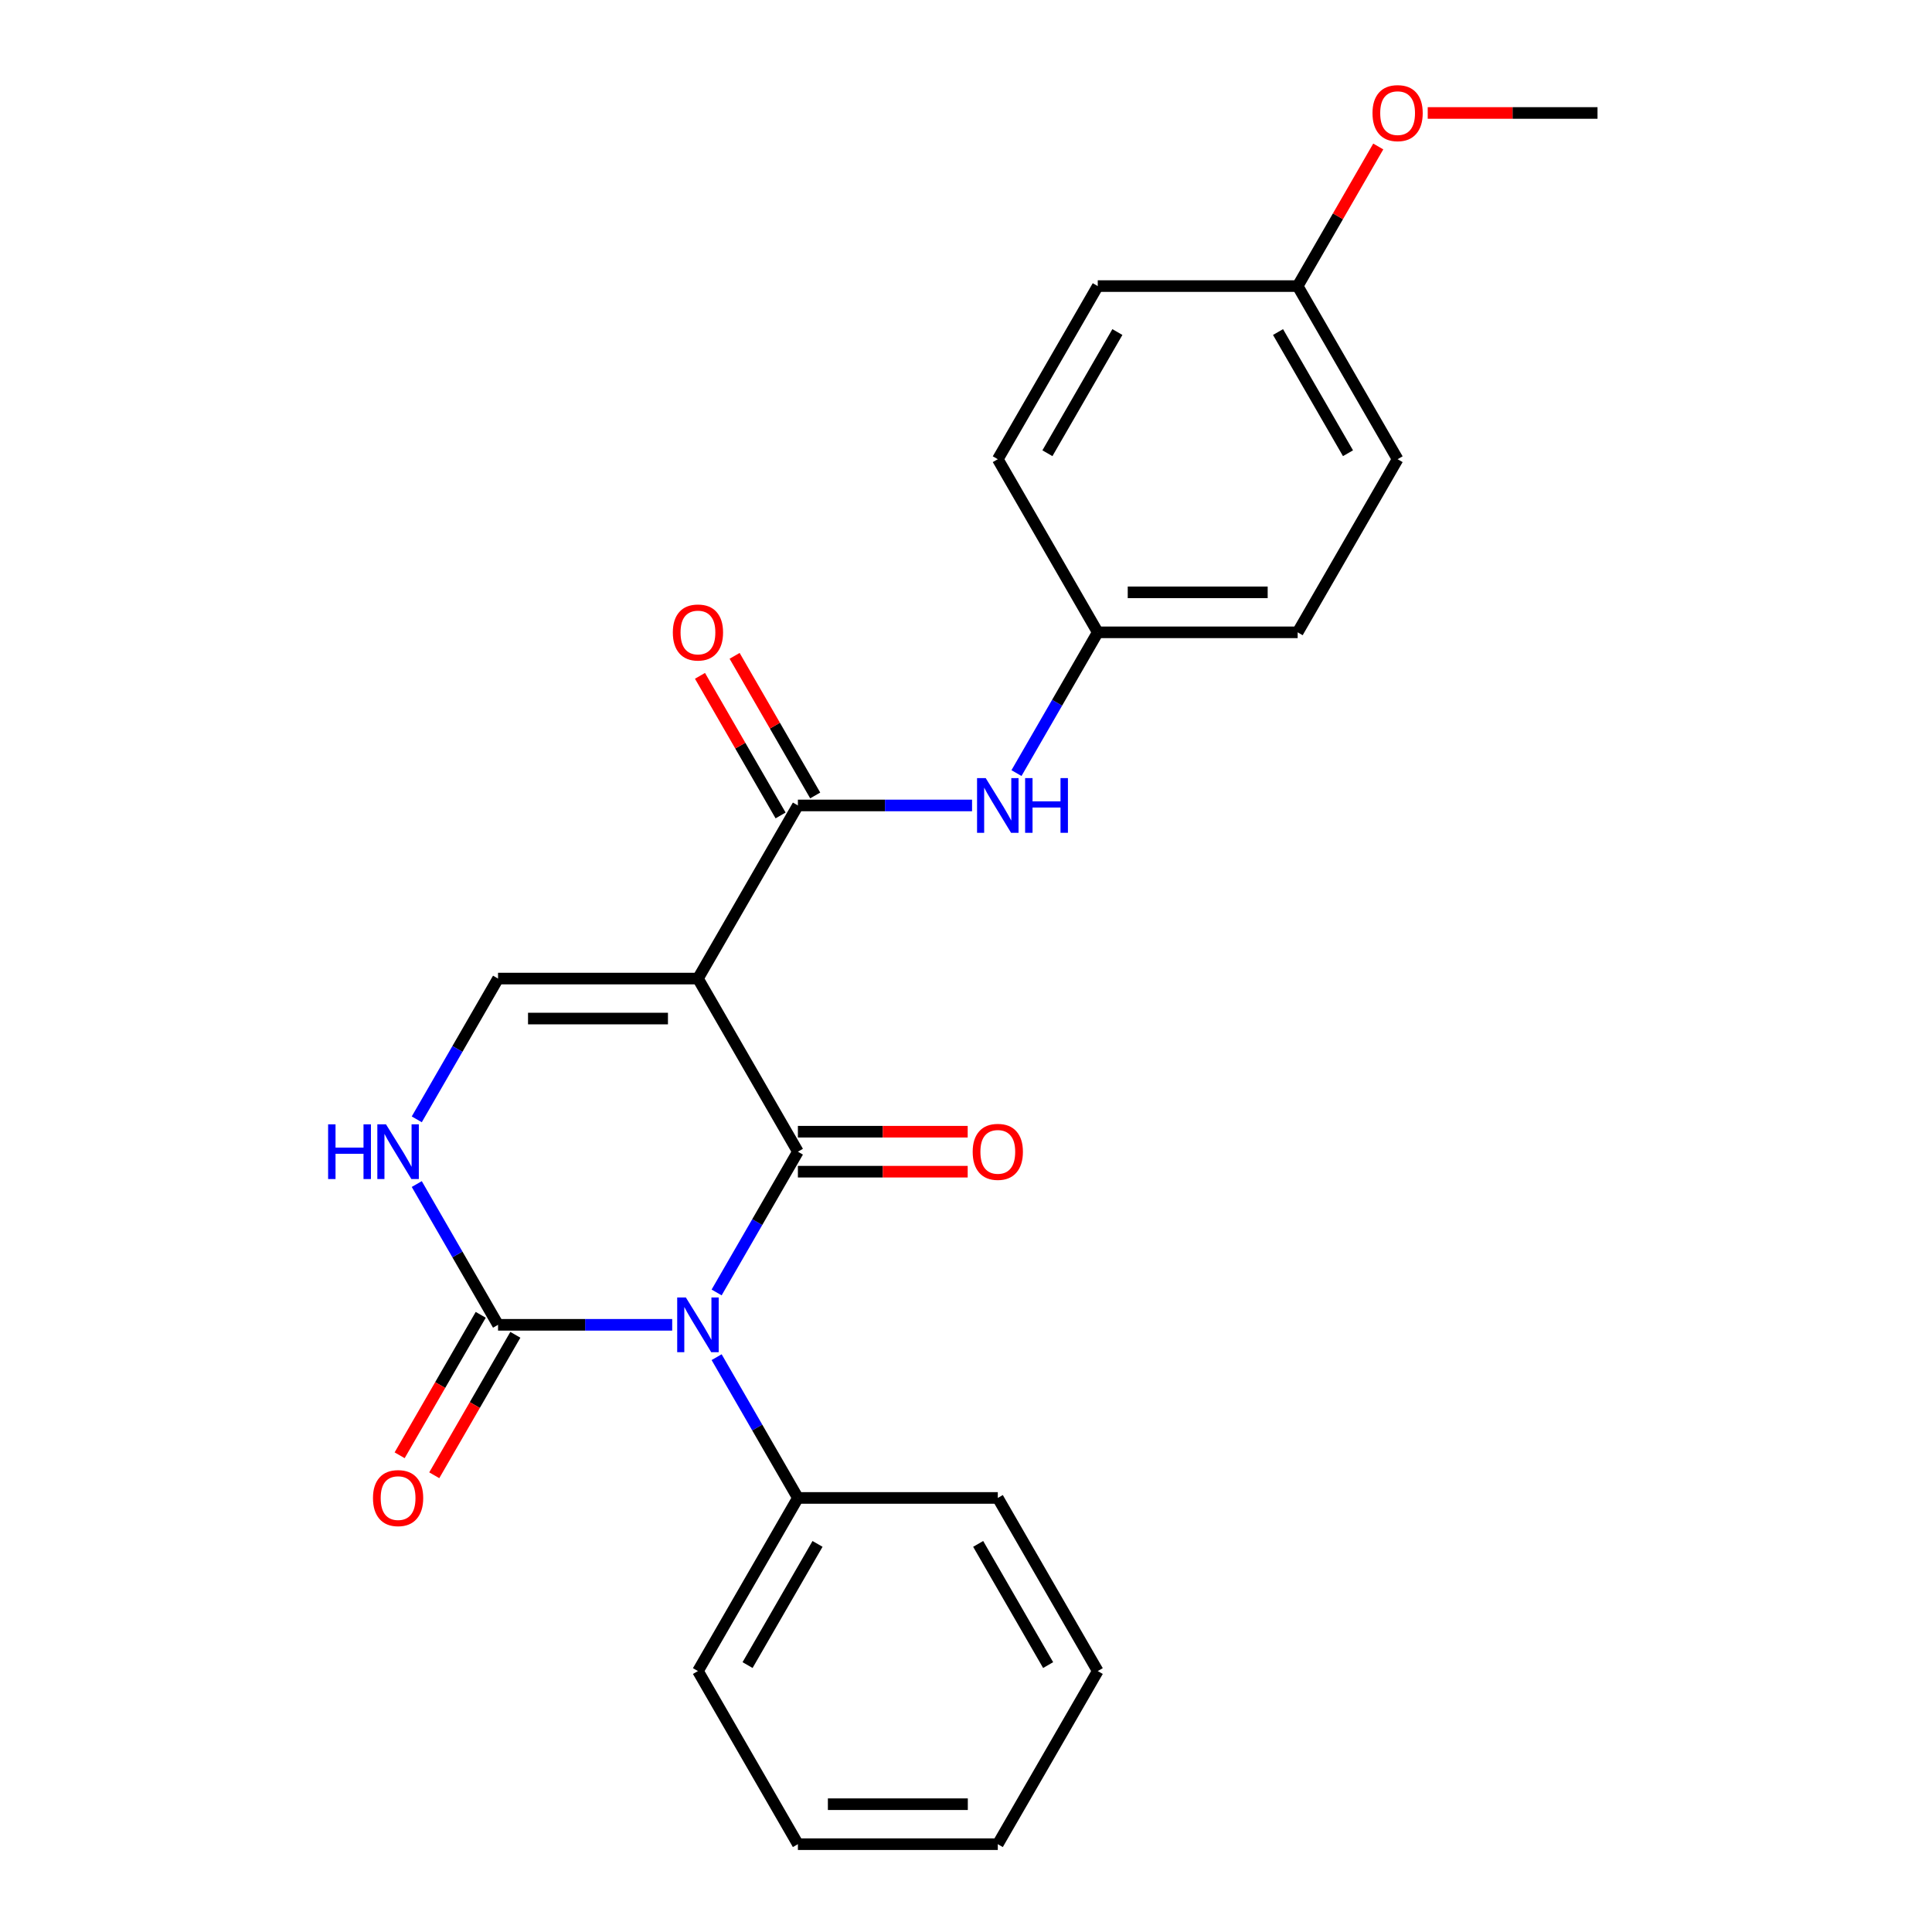 <?xml version='1.0' encoding='iso-8859-1'?>
<svg version='1.1' baseProfile='full'
              xmlns='http://www.w3.org/2000/svg'
                      xmlns:rdkit='http://www.rdkit.org/xml'
                      xmlns:xlink='http://www.w3.org/1999/xlink'
                  xml:space='preserve'
width='1000px' height='1000px' viewBox='0 0 1000 1000'>
<!-- END OF HEADER -->
<rect style='opacity:1.0;fill:#FFFFFF;stroke:none' width='1000' height='1000' x='0' y='0'> </rect>
<path class='bond-0' d='M 370.924,668.976 L 391.957,632.546' style='fill:none;fill-rule:evenodd;stroke:#0000FF;stroke-width:6px;stroke-linecap:butt;stroke-linejoin:miter;stroke-opacity:1' />
<path class='bond-0' d='M 391.957,632.546 L 412.99,596.115' style='fill:none;fill-rule:evenodd;stroke:#000000;stroke-width:6px;stroke-linecap:butt;stroke-linejoin:miter;stroke-opacity:1' />
<path class='bond-2' d='M 347.929,685.723 L 302.857,685.723' style='fill:none;fill-rule:evenodd;stroke:#0000FF;stroke-width:6px;stroke-linecap:butt;stroke-linejoin:miter;stroke-opacity:1' />
<path class='bond-2' d='M 302.857,685.723 L 257.786,685.723' style='fill:none;fill-rule:evenodd;stroke:#000000;stroke-width:6px;stroke-linecap:butt;stroke-linejoin:miter;stroke-opacity:1' />
<path class='bond-7' d='M 370.924,702.47 L 391.957,738.9' style='fill:none;fill-rule:evenodd;stroke:#0000FF;stroke-width:6px;stroke-linecap:butt;stroke-linejoin:miter;stroke-opacity:1' />
<path class='bond-7' d='M 391.957,738.9 L 412.99,775.33' style='fill:none;fill-rule:evenodd;stroke:#000000;stroke-width:6px;stroke-linecap:butt;stroke-linejoin:miter;stroke-opacity:1' />
<path class='bond-1' d='M 412.99,596.115 L 361.256,506.508' style='fill:none;fill-rule:evenodd;stroke:#000000;stroke-width:6px;stroke-linecap:butt;stroke-linejoin:miter;stroke-opacity:1' />
<path class='bond-8' d='M 412.99,606.462 L 456.932,606.462' style='fill:none;fill-rule:evenodd;stroke:#000000;stroke-width:6px;stroke-linecap:butt;stroke-linejoin:miter;stroke-opacity:1' />
<path class='bond-8' d='M 456.932,606.462 L 500.874,606.462' style='fill:none;fill-rule:evenodd;stroke:#FF0000;stroke-width:6px;stroke-linecap:butt;stroke-linejoin:miter;stroke-opacity:1' />
<path class='bond-8' d='M 412.99,585.768 L 456.932,585.768' style='fill:none;fill-rule:evenodd;stroke:#000000;stroke-width:6px;stroke-linecap:butt;stroke-linejoin:miter;stroke-opacity:1' />
<path class='bond-8' d='M 456.932,585.768 L 500.874,585.768' style='fill:none;fill-rule:evenodd;stroke:#FF0000;stroke-width:6px;stroke-linecap:butt;stroke-linejoin:miter;stroke-opacity:1' />
<path class='bond-3' d='M 361.256,506.508 L 412.99,416.9' style='fill:none;fill-rule:evenodd;stroke:#000000;stroke-width:6px;stroke-linecap:butt;stroke-linejoin:miter;stroke-opacity:1' />
<path class='bond-24' d='M 361.256,506.508 L 257.786,506.508' style='fill:none;fill-rule:evenodd;stroke:#000000;stroke-width:6px;stroke-linecap:butt;stroke-linejoin:miter;stroke-opacity:1' />
<path class='bond-24' d='M 345.735,527.202 L 273.306,527.202' style='fill:none;fill-rule:evenodd;stroke:#000000;stroke-width:6px;stroke-linecap:butt;stroke-linejoin:miter;stroke-opacity:1' />
<path class='bond-5' d='M 257.786,685.723 L 236.753,649.292' style='fill:none;fill-rule:evenodd;stroke:#000000;stroke-width:6px;stroke-linecap:butt;stroke-linejoin:miter;stroke-opacity:1' />
<path class='bond-5' d='M 236.753,649.292 L 215.719,612.862' style='fill:none;fill-rule:evenodd;stroke:#0000FF;stroke-width:6px;stroke-linecap:butt;stroke-linejoin:miter;stroke-opacity:1' />
<path class='bond-9' d='M 248.825,680.549 L 227.838,716.9' style='fill:none;fill-rule:evenodd;stroke:#000000;stroke-width:6px;stroke-linecap:butt;stroke-linejoin:miter;stroke-opacity:1' />
<path class='bond-9' d='M 227.838,716.9 L 206.851,753.25' style='fill:none;fill-rule:evenodd;stroke:#FF0000;stroke-width:6px;stroke-linecap:butt;stroke-linejoin:miter;stroke-opacity:1' />
<path class='bond-9' d='M 266.746,690.896 L 245.759,727.247' style='fill:none;fill-rule:evenodd;stroke:#000000;stroke-width:6px;stroke-linecap:butt;stroke-linejoin:miter;stroke-opacity:1' />
<path class='bond-9' d='M 245.759,727.247 L 224.773,763.597' style='fill:none;fill-rule:evenodd;stroke:#FF0000;stroke-width:6px;stroke-linecap:butt;stroke-linejoin:miter;stroke-opacity:1' />
<path class='bond-6' d='M 412.99,416.9 L 458.062,416.9' style='fill:none;fill-rule:evenodd;stroke:#000000;stroke-width:6px;stroke-linecap:butt;stroke-linejoin:miter;stroke-opacity:1' />
<path class='bond-6' d='M 458.062,416.9 L 503.134,416.9' style='fill:none;fill-rule:evenodd;stroke:#0000FF;stroke-width:6px;stroke-linecap:butt;stroke-linejoin:miter;stroke-opacity:1' />
<path class='bond-10' d='M 421.951,411.727 L 401.091,375.596' style='fill:none;fill-rule:evenodd;stroke:#000000;stroke-width:6px;stroke-linecap:butt;stroke-linejoin:miter;stroke-opacity:1' />
<path class='bond-10' d='M 401.091,375.596 L 380.231,339.466' style='fill:none;fill-rule:evenodd;stroke:#FF0000;stroke-width:6px;stroke-linecap:butt;stroke-linejoin:miter;stroke-opacity:1' />
<path class='bond-10' d='M 404.03,422.074 L 383.17,385.943' style='fill:none;fill-rule:evenodd;stroke:#000000;stroke-width:6px;stroke-linecap:butt;stroke-linejoin:miter;stroke-opacity:1' />
<path class='bond-10' d='M 383.17,385.943 L 362.31,349.813' style='fill:none;fill-rule:evenodd;stroke:#FF0000;stroke-width:6px;stroke-linecap:butt;stroke-linejoin:miter;stroke-opacity:1' />
<path class='bond-4' d='M 257.786,506.508 L 236.753,542.938' style='fill:none;fill-rule:evenodd;stroke:#000000;stroke-width:6px;stroke-linecap:butt;stroke-linejoin:miter;stroke-opacity:1' />
<path class='bond-4' d='M 236.753,542.938 L 215.719,579.369' style='fill:none;fill-rule:evenodd;stroke:#0000FF;stroke-width:6px;stroke-linecap:butt;stroke-linejoin:miter;stroke-opacity:1' />
<path class='bond-11' d='M 526.129,400.153 L 547.162,363.723' style='fill:none;fill-rule:evenodd;stroke:#0000FF;stroke-width:6px;stroke-linecap:butt;stroke-linejoin:miter;stroke-opacity:1' />
<path class='bond-11' d='M 547.162,363.723 L 568.195,327.293' style='fill:none;fill-rule:evenodd;stroke:#000000;stroke-width:6px;stroke-linecap:butt;stroke-linejoin:miter;stroke-opacity:1' />
<path class='bond-18' d='M 412.99,775.33 L 361.256,864.938' style='fill:none;fill-rule:evenodd;stroke:#000000;stroke-width:6px;stroke-linecap:butt;stroke-linejoin:miter;stroke-opacity:1' />
<path class='bond-18' d='M 423.152,799.118 L 386.937,861.844' style='fill:none;fill-rule:evenodd;stroke:#000000;stroke-width:6px;stroke-linecap:butt;stroke-linejoin:miter;stroke-opacity:1' />
<path class='bond-19' d='M 412.99,775.33 L 516.46,775.33' style='fill:none;fill-rule:evenodd;stroke:#000000;stroke-width:6px;stroke-linecap:butt;stroke-linejoin:miter;stroke-opacity:1' />
<path class='bond-13' d='M 568.195,327.293 L 516.46,237.685' style='fill:none;fill-rule:evenodd;stroke:#000000;stroke-width:6px;stroke-linecap:butt;stroke-linejoin:miter;stroke-opacity:1' />
<path class='bond-14' d='M 568.195,327.293 L 671.665,327.293' style='fill:none;fill-rule:evenodd;stroke:#000000;stroke-width:6px;stroke-linecap:butt;stroke-linejoin:miter;stroke-opacity:1' />
<path class='bond-14' d='M 583.716,306.599 L 656.145,306.599' style='fill:none;fill-rule:evenodd;stroke:#000000;stroke-width:6px;stroke-linecap:butt;stroke-linejoin:miter;stroke-opacity:1' />
<path class='bond-12' d='M 671.665,148.078 L 723.4,237.685' style='fill:none;fill-rule:evenodd;stroke:#000000;stroke-width:6px;stroke-linecap:butt;stroke-linejoin:miter;stroke-opacity:1' />
<path class='bond-12' d='M 661.504,171.866 L 697.718,234.591' style='fill:none;fill-rule:evenodd;stroke:#000000;stroke-width:6px;stroke-linecap:butt;stroke-linejoin:miter;stroke-opacity:1' />
<path class='bond-17' d='M 671.665,148.078 L 692.525,111.947' style='fill:none;fill-rule:evenodd;stroke:#000000;stroke-width:6px;stroke-linecap:butt;stroke-linejoin:miter;stroke-opacity:1' />
<path class='bond-17' d='M 692.525,111.947 L 713.385,75.817' style='fill:none;fill-rule:evenodd;stroke:#FF0000;stroke-width:6px;stroke-linecap:butt;stroke-linejoin:miter;stroke-opacity:1' />
<path class='bond-26' d='M 671.665,148.078 L 568.195,148.078' style='fill:none;fill-rule:evenodd;stroke:#000000;stroke-width:6px;stroke-linecap:butt;stroke-linejoin:miter;stroke-opacity:1' />
<path class='bond-16' d='M 516.46,237.685 L 568.195,148.078' style='fill:none;fill-rule:evenodd;stroke:#000000;stroke-width:6px;stroke-linecap:butt;stroke-linejoin:miter;stroke-opacity:1' />
<path class='bond-16' d='M 542.142,234.591 L 578.357,171.866' style='fill:none;fill-rule:evenodd;stroke:#000000;stroke-width:6px;stroke-linecap:butt;stroke-linejoin:miter;stroke-opacity:1' />
<path class='bond-15' d='M 671.665,327.293 L 723.4,237.685' style='fill:none;fill-rule:evenodd;stroke:#000000;stroke-width:6px;stroke-linecap:butt;stroke-linejoin:miter;stroke-opacity:1' />
<path class='bond-20' d='M 738.987,58.47 L 782.928,58.47' style='fill:none;fill-rule:evenodd;stroke:#FF0000;stroke-width:6px;stroke-linecap:butt;stroke-linejoin:miter;stroke-opacity:1' />
<path class='bond-20' d='M 782.928,58.47 L 826.87,58.47' style='fill:none;fill-rule:evenodd;stroke:#000000;stroke-width:6px;stroke-linecap:butt;stroke-linejoin:miter;stroke-opacity:1' />
<path class='bond-22' d='M 361.256,864.938 L 412.99,954.545' style='fill:none;fill-rule:evenodd;stroke:#000000;stroke-width:6px;stroke-linecap:butt;stroke-linejoin:miter;stroke-opacity:1' />
<path class='bond-21' d='M 516.46,775.33 L 568.195,864.938' style='fill:none;fill-rule:evenodd;stroke:#000000;stroke-width:6px;stroke-linecap:butt;stroke-linejoin:miter;stroke-opacity:1' />
<path class='bond-21' d='M 506.299,799.119 L 542.513,861.844' style='fill:none;fill-rule:evenodd;stroke:#000000;stroke-width:6px;stroke-linecap:butt;stroke-linejoin:miter;stroke-opacity:1' />
<path class='bond-23' d='M 568.195,864.938 L 516.46,954.545' style='fill:none;fill-rule:evenodd;stroke:#000000;stroke-width:6px;stroke-linecap:butt;stroke-linejoin:miter;stroke-opacity:1' />
<path class='bond-25' d='M 412.99,954.545 L 516.46,954.545' style='fill:none;fill-rule:evenodd;stroke:#000000;stroke-width:6px;stroke-linecap:butt;stroke-linejoin:miter;stroke-opacity:1' />
<path class='bond-25' d='M 428.511,933.851 L 500.94,933.851' style='fill:none;fill-rule:evenodd;stroke:#000000;stroke-width:6px;stroke-linecap:butt;stroke-linejoin:miter;stroke-opacity:1' />
<path  class='atom-0' d='M 354.996 671.563
L 364.276 686.563
Q 365.196 688.043, 366.676 690.723
Q 368.156 693.403, 368.236 693.563
L 368.236 671.563
L 371.996 671.563
L 371.996 699.883
L 368.116 699.883
L 358.156 683.483
Q 356.996 681.563, 355.756 679.363
Q 354.556 677.163, 354.196 676.483
L 354.196 699.883
L 350.516 699.883
L 350.516 671.563
L 354.996 671.563
' fill='#0000FF'/>
<path  class='atom-6' d='M 169.831 581.955
L 173.671 581.955
L 173.671 593.995
L 188.151 593.995
L 188.151 581.955
L 191.991 581.955
L 191.991 610.275
L 188.151 610.275
L 188.151 597.195
L 173.671 597.195
L 173.671 610.275
L 169.831 610.275
L 169.831 581.955
' fill='#0000FF'/>
<path  class='atom-6' d='M 199.791 581.955
L 209.071 596.955
Q 209.991 598.435, 211.471 601.115
Q 212.951 603.795, 213.031 603.955
L 213.031 581.955
L 216.791 581.955
L 216.791 610.275
L 212.911 610.275
L 202.951 593.875
Q 201.791 591.955, 200.551 589.755
Q 199.351 587.555, 198.991 586.875
L 198.991 610.275
L 195.311 610.275
L 195.311 581.955
L 199.791 581.955
' fill='#0000FF'/>
<path  class='atom-7' d='M 510.2 402.74
L 519.48 417.74
Q 520.4 419.22, 521.88 421.9
Q 523.36 424.58, 523.44 424.74
L 523.44 402.74
L 527.2 402.74
L 527.2 431.06
L 523.32 431.06
L 513.36 414.66
Q 512.2 412.74, 510.96 410.54
Q 509.76 408.34, 509.4 407.66
L 509.4 431.06
L 505.72 431.06
L 505.72 402.74
L 510.2 402.74
' fill='#0000FF'/>
<path  class='atom-7' d='M 530.6 402.74
L 534.44 402.74
L 534.44 414.78
L 548.92 414.78
L 548.92 402.74
L 552.76 402.74
L 552.76 431.06
L 548.92 431.06
L 548.92 417.98
L 534.44 417.98
L 534.44 431.06
L 530.6 431.06
L 530.6 402.74
' fill='#0000FF'/>
<path  class='atom-9' d='M 503.46 596.195
Q 503.46 589.395, 506.82 585.595
Q 510.18 581.795, 516.46 581.795
Q 522.74 581.795, 526.1 585.595
Q 529.46 589.395, 529.46 596.195
Q 529.46 603.075, 526.06 606.995
Q 522.66 610.875, 516.46 610.875
Q 510.22 610.875, 506.82 606.995
Q 503.46 603.115, 503.46 596.195
M 516.46 607.675
Q 520.78 607.675, 523.1 604.795
Q 525.46 601.875, 525.46 596.195
Q 525.46 590.635, 523.1 587.835
Q 520.78 584.995, 516.46 584.995
Q 512.14 584.995, 509.78 587.795
Q 507.46 590.595, 507.46 596.195
Q 507.46 601.915, 509.78 604.795
Q 512.14 607.675, 516.46 607.675
' fill='#FF0000'/>
<path  class='atom-10' d='M 193.051 775.41
Q 193.051 768.61, 196.411 764.81
Q 199.771 761.01, 206.051 761.01
Q 212.331 761.01, 215.691 764.81
Q 219.051 768.61, 219.051 775.41
Q 219.051 782.29, 215.651 786.21
Q 212.251 790.09, 206.051 790.09
Q 199.811 790.09, 196.411 786.21
Q 193.051 782.33, 193.051 775.41
M 206.051 786.89
Q 210.371 786.89, 212.691 784.01
Q 215.051 781.09, 215.051 775.41
Q 215.051 769.85, 212.691 767.05
Q 210.371 764.21, 206.051 764.21
Q 201.731 764.21, 199.371 767.01
Q 197.051 769.81, 197.051 775.41
Q 197.051 781.13, 199.371 784.01
Q 201.731 786.89, 206.051 786.89
' fill='#FF0000'/>
<path  class='atom-11' d='M 348.256 327.373
Q 348.256 320.573, 351.616 316.773
Q 354.976 312.973, 361.256 312.973
Q 367.536 312.973, 370.896 316.773
Q 374.256 320.573, 374.256 327.373
Q 374.256 334.253, 370.856 338.173
Q 367.456 342.053, 361.256 342.053
Q 355.016 342.053, 351.616 338.173
Q 348.256 334.293, 348.256 327.373
M 361.256 338.853
Q 365.576 338.853, 367.896 335.973
Q 370.256 333.053, 370.256 327.373
Q 370.256 321.813, 367.896 319.013
Q 365.576 316.173, 361.256 316.173
Q 356.936 316.173, 354.576 318.973
Q 352.256 321.773, 352.256 327.373
Q 352.256 333.093, 354.576 335.973
Q 356.936 338.853, 361.256 338.853
' fill='#FF0000'/>
<path  class='atom-18' d='M 710.4 58.55
Q 710.4 51.75, 713.76 47.95
Q 717.12 44.15, 723.4 44.15
Q 729.68 44.15, 733.04 47.95
Q 736.4 51.75, 736.4 58.55
Q 736.4 65.43, 733 69.35
Q 729.6 73.23, 723.4 73.23
Q 717.16 73.23, 713.76 69.35
Q 710.4 65.47, 710.4 58.55
M 723.4 70.03
Q 727.72 70.03, 730.04 67.15
Q 732.4 64.23, 732.4 58.55
Q 732.4 52.99, 730.04 50.19
Q 727.72 47.35, 723.4 47.35
Q 719.08 47.35, 716.72 50.15
Q 714.4 52.95, 714.4 58.55
Q 714.4 64.27, 716.72 67.15
Q 719.08 70.03, 723.4 70.03
' fill='#FF0000'/>
</svg>
